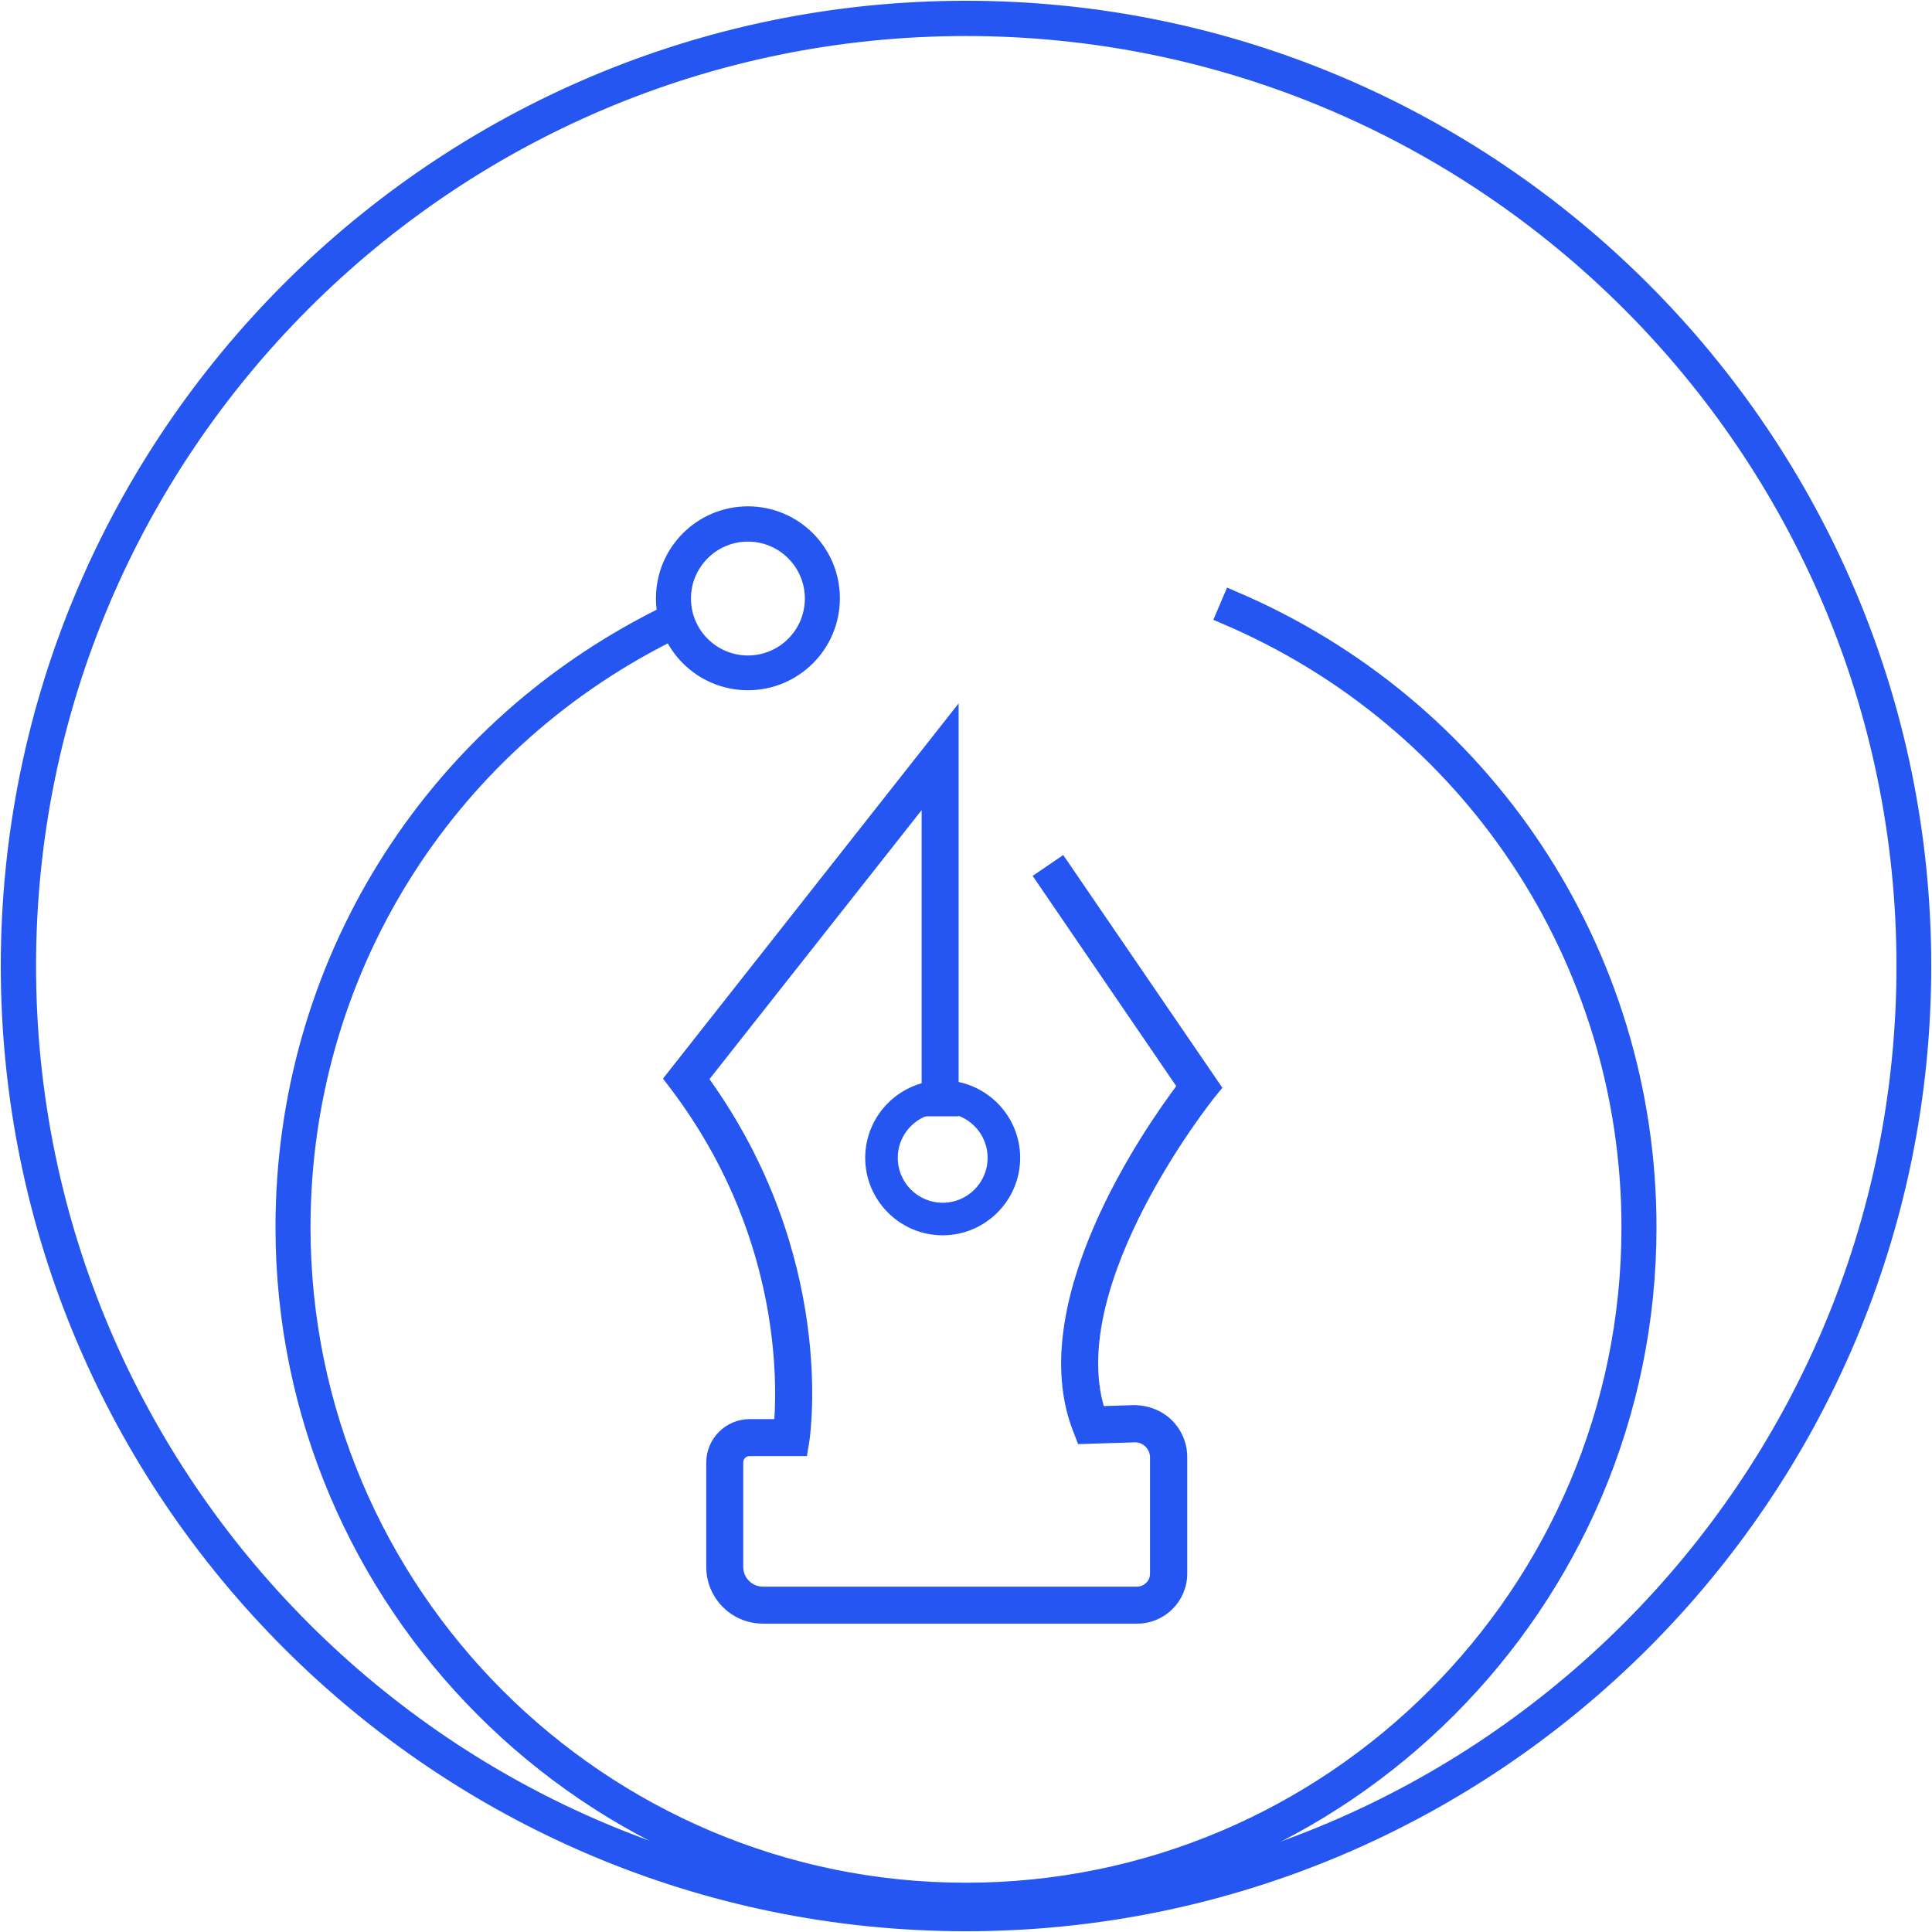 <svg width="111" height="111" viewBox="0 0 111 111" fill="none" xmlns="http://www.w3.org/2000/svg">
<g clip-path="url(#clip0_3080_75889)">
<path d="M54.16 70.496C51.975 70.496 50.185 68.72 50.185 66.521C50.185 64.323 51.961 62.547 54.16 62.547C56.358 62.547 58.134 64.323 58.134 66.521C58.134 68.72 56.358 70.496 54.16 70.496ZM54.16 63.463C52.469 63.463 51.102 64.83 51.102 66.521C51.102 68.212 52.469 69.579 54.16 69.579C55.851 69.579 57.218 68.212 57.218 66.521C57.218 64.83 55.851 63.463 54.16 63.463Z" fill="#2556F1" stroke="#2556F1" stroke-width="0.25" stroke-miterlimit="10"/>
<path d="M54.161 70.848C51.779 70.848 49.834 68.903 49.834 66.521C49.834 64.139 51.779 62.194 54.161 62.194C56.542 62.194 58.487 64.139 58.487 66.521C58.487 68.903 56.542 70.848 54.161 70.848ZM54.161 62.899C52.159 62.899 50.539 64.52 50.539 66.521C50.539 68.522 52.159 70.143 54.161 70.143C56.162 70.143 57.783 68.522 57.783 66.521C57.783 64.52 56.162 62.899 54.161 62.899ZM54.161 69.932C52.286 69.932 50.75 68.409 50.75 66.521C50.75 64.632 52.272 63.11 54.161 63.11C56.049 63.11 57.571 64.632 57.571 66.521C57.571 68.409 56.049 69.932 54.161 69.932ZM54.161 63.815C52.667 63.815 51.455 65.027 51.455 66.521C51.455 68.015 52.667 69.227 54.161 69.227C55.655 69.227 56.867 68.015 56.867 66.521C56.867 65.027 55.655 63.815 54.161 63.815Z" fill="#2556F1" stroke="#2556F1" stroke-width="0.25" stroke-miterlimit="10"/>
<path d="M65.324 92.805H43.832C42.295 92.805 41.055 91.551 41.055 90.029V84.025C41.055 82.912 41.957 82.01 43.071 82.01H44.931C45.128 79.839 45.452 70.947 38.955 62.335L38.688 61.969L54.599 41.787V63.66H53.429V45.169L40.167 61.997C47.581 72.144 46.101 82.263 46.03 82.686L45.946 83.18H43.056C42.591 83.18 42.211 83.56 42.211 84.025V90.029C42.211 90.917 42.93 91.636 43.818 91.636H65.31C65.987 91.636 66.522 91.086 66.522 90.424V83.729C66.522 83.363 66.381 83.025 66.113 82.771C65.846 82.517 65.479 82.362 65.141 82.39L62.238 82.475L62.083 82.094C59.165 74.709 66.578 64.463 68.143 62.42L59.969 50.455L60.927 49.792L69.594 62.476L69.327 62.815C69.242 62.927 60.546 73.85 63.041 81.277L65.113 81.207C65.775 81.207 66.452 81.432 66.945 81.911C67.438 82.39 67.706 83.025 67.706 83.715V90.409C67.706 91.72 66.635 92.805 65.31 92.805H65.324Z" fill="#2556F1" stroke="#2556F1" stroke-width="0.25" stroke-miterlimit="10"/>
<path d="M65.323 93.158H43.831C42.097 93.158 40.702 91.749 40.702 90.029V84.025C40.702 82.715 41.773 81.658 43.07 81.658H44.606C44.803 78.853 44.761 70.608 38.687 62.547L38.25 61.969L54.951 40.773V64.013H53.076V46.184L40.604 61.997C47.904 72.144 46.438 82.306 46.382 82.743L46.255 83.532H43.07C42.788 83.532 42.577 83.757 42.577 84.025V90.029C42.577 90.72 43.14 91.283 43.831 91.283H65.323C65.803 91.283 66.197 90.889 66.197 90.424V83.729C66.197 83.462 66.085 83.208 65.901 83.025C65.704 82.827 65.408 82.729 65.197 82.743L62.026 82.841L61.786 82.221C58.883 74.879 65.901 64.844 67.734 62.406L59.503 50.356L61.053 49.299L70.073 62.49L69.636 63.026C69.552 63.139 61.166 73.653 63.322 80.911L65.126 80.854C65.944 80.854 66.677 81.15 67.212 81.658C67.776 82.207 68.086 82.94 68.086 83.715V90.41C68.086 91.918 66.86 93.158 65.338 93.158H65.323ZM43.07 82.348C42.154 82.348 41.407 83.095 41.407 84.011V90.015C41.407 91.354 42.492 92.439 43.831 92.439H65.323C66.451 92.439 67.367 91.523 67.367 90.395V83.701C67.367 83.109 67.127 82.559 66.705 82.151C66.31 81.756 65.746 81.545 65.126 81.545L62.801 81.615L62.716 81.362C60.151 73.723 68.974 62.674 69.072 62.561L69.185 62.42L60.87 50.243L60.489 50.511L68.607 62.392L68.452 62.589C66.944 64.548 59.587 74.695 62.434 81.911L62.491 82.066L65.154 81.982C65.577 81.954 66.042 82.123 66.38 82.461C66.719 82.785 66.902 83.208 66.902 83.673V90.367C66.902 91.227 66.197 91.932 65.323 91.932H43.831C42.746 91.932 41.872 91.058 41.872 89.973V83.969C41.872 83.306 42.408 82.771 43.07 82.771H45.663L45.691 82.574C45.762 82.151 47.199 72.13 39.885 62.138L39.73 61.927L53.781 44.099V63.252H54.246V42.76L39.138 61.927L39.251 62.068C45.719 70.665 45.508 79.487 45.283 81.982L45.254 82.306H43.07V82.348Z" fill="#2556F1" stroke="#2556F1" stroke-width="0.25" stroke-miterlimit="10"/>
<path d="M55.499 109.703C33.879 109.703 16.305 92.115 16.305 70.509C16.305 55.598 24.592 42.167 37.924 35.459L38.403 36.403C25.423 42.928 17.362 55.993 17.362 70.509C17.362 91.537 34.471 108.646 55.499 108.646C76.526 108.646 93.635 91.537 93.635 70.509C93.635 55.147 84.489 41.35 70.339 35.36L70.748 34.388C85.292 40.532 94.692 54.71 94.692 70.509C94.692 92.129 77.104 109.703 55.499 109.703Z" fill="#2556F1" stroke="#2556F1" stroke-width="0.25" stroke-miterlimit="10"/>
<path d="M55.499 110.056C33.697 110.056 15.953 92.312 15.953 70.509C15.953 55.458 24.311 41.914 37.77 35.149L38.08 34.994L38.869 36.572L38.559 36.727C25.706 43.182 17.715 56.134 17.715 70.509C17.715 91.354 34.669 108.294 55.499 108.294C76.329 108.294 93.284 91.34 93.284 70.509C93.284 55.288 84.222 41.618 70.199 35.684L69.875 35.544L70.565 33.923L70.889 34.064C85.561 40.265 95.046 54.57 95.046 70.509C95.046 92.312 77.302 110.056 55.499 110.056ZM37.77 35.924C24.733 42.618 16.658 55.838 16.658 70.495C16.658 91.917 34.091 109.337 55.499 109.337C76.907 109.337 94.341 91.917 94.341 70.495C94.341 54.964 85.166 41.012 70.932 34.839L70.791 35.163C84.884 41.28 93.975 55.105 93.975 70.495C93.975 91.72 76.71 108.985 55.485 108.985C34.261 108.985 16.996 91.72 16.996 70.495C16.996 55.965 25.001 42.872 37.911 36.234L37.756 35.924H37.77Z" fill="#2556F1" stroke="#2556F1" stroke-width="0.25" stroke-miterlimit="10"/>
<path d="M55.5 110.479C25.185 110.479 0.521 85.815 0.521 55.5C0.521 25.185 25.185 0.521 55.5 0.521C85.815 0.521 110.479 25.185 110.479 55.5C110.479 85.815 85.815 110.479 55.5 110.479ZM55.5 1.578C25.777 1.578 1.578 25.777 1.578 55.5C1.578 85.223 25.763 109.422 55.5 109.422C85.237 109.422 109.422 85.237 109.422 55.5C109.422 25.763 85.237 1.578 55.5 1.578Z" fill="#2556F1" stroke="#2556F1" stroke-width="0.25" stroke-miterlimit="10"/>
<path d="M55.501 110.831C25.003 110.831 0.17 86.012 0.17 55.5C0.17 24.988 25.003 0.169 55.501 0.169C85.999 0.169 110.832 24.988 110.832 55.5C110.832 86.012 86.013 110.831 55.501 110.831ZM55.501 0.874C25.383 0.874 0.875 25.382 0.875 55.5C0.875 85.618 25.383 110.126 55.501 110.126C85.618 110.126 110.127 85.618 110.127 55.5C110.127 25.382 85.618 0.874 55.501 0.874ZM55.501 109.76C25.58 109.774 1.241 85.42 1.241 55.5C1.241 25.579 25.58 1.24 55.501 1.24C85.421 1.24 109.775 25.579 109.775 55.514C109.775 85.448 85.435 109.788 55.501 109.788V109.76ZM55.501 1.945C25.961 1.945 1.946 25.96 1.946 55.5C1.946 85.04 25.975 109.069 55.515 109.069C85.055 109.069 109.084 85.04 109.084 55.5C109.084 25.96 85.041 1.945 55.501 1.945Z" fill="#2556F1" stroke="#2556F1" stroke-width="0.25" stroke-miterlimit="10"/>
<path d="M42.97 39.18C40.32 39.18 38.164 37.024 38.164 34.374C38.164 31.725 40.32 29.568 42.97 29.568C45.62 29.568 47.776 31.725 47.776 34.374C47.776 37.024 45.62 39.18 42.97 39.18ZM42.97 30.64C40.912 30.64 39.221 32.317 39.221 34.388C39.221 36.46 40.898 38.137 42.97 38.137C45.042 38.137 46.719 36.46 46.719 34.388C46.719 32.317 45.042 30.64 42.97 30.64Z" fill="#2556F1" stroke="#2556F1" stroke-width="0.25" stroke-miterlimit="10"/>
<path d="M42.971 39.532C40.124 39.532 37.812 37.221 37.812 34.374C37.812 31.527 40.124 29.216 42.971 29.216C45.818 29.216 48.129 31.527 48.129 34.374C48.129 37.221 45.818 39.532 42.971 39.532ZM42.971 29.935C40.518 29.935 38.517 31.936 38.517 34.388C38.517 36.84 40.518 38.842 42.971 38.842C45.423 38.842 47.424 36.84 47.424 34.388C47.424 31.936 45.423 29.935 42.971 29.935ZM42.971 38.475C40.716 38.475 38.87 36.643 38.87 34.374C38.87 32.105 40.702 30.273 42.971 30.273C45.24 30.273 47.072 32.105 47.072 34.374C47.072 36.643 45.24 38.475 42.971 38.475ZM42.971 30.992C41.096 30.992 39.574 32.514 39.574 34.388C39.574 36.263 41.096 37.785 42.971 37.785C44.845 37.785 46.367 36.263 46.367 34.388C46.367 32.514 44.845 30.992 42.971 30.992Z" fill="#2556F1" stroke="#2556F1" stroke-width="0.25" stroke-miterlimit="10"/>
</g>
<defs>
<clipPath id="clip0_3080_75889">
<rect width="111" height="111" fill="white"/>
</clipPath>
</defs>
</svg>
